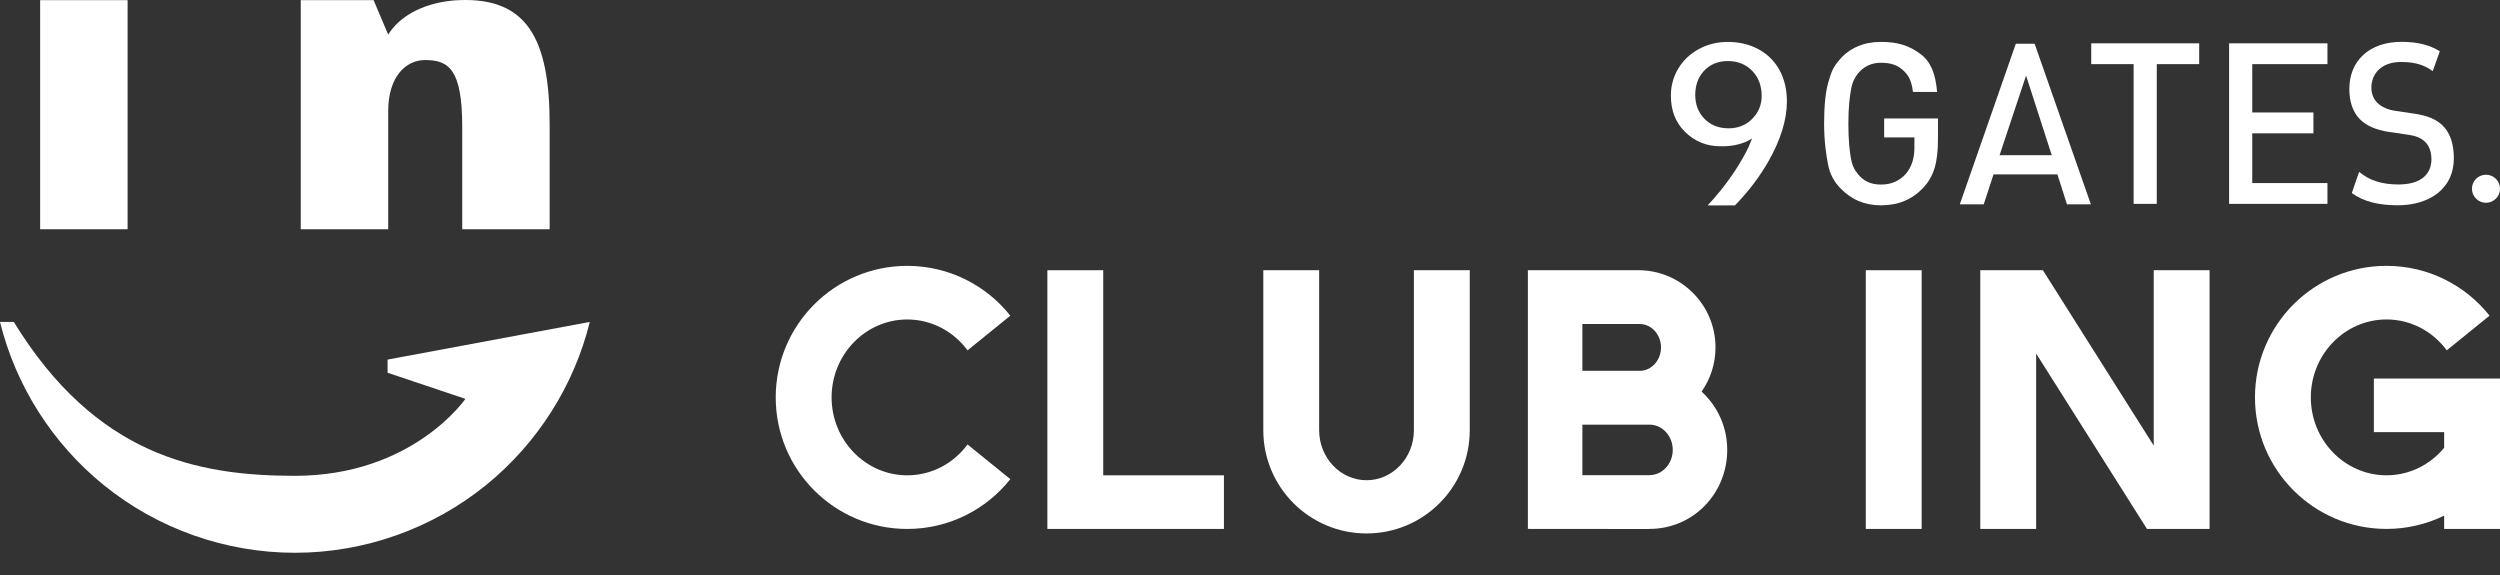 <?xml version="1.0" encoding="utf-8"?>
<!-- Generator: Adobe Illustrator 27.3.1, SVG Export Plug-In . SVG Version: 6.00 Build 0)  -->
<svg version="1.1" id="レイヤー_1" xmlns="http://www.w3.org/2000/svg" xmlns:xlink="http://www.w3.org/1999/xlink" x="0px"
	 y="0px" viewBox="0 0 100 23" style="enable-background:new 0 0 100 23;" xml:space="preserve">
<rect x="0" y="0" width="100" height="23" fill="#333333" stroke="none"/>
<style type="text/css">
	.st0{fill:#FFFFFF;}
</style>
<g>
	<path class="st0" d="M36.291,19.013c-1.669,0-3.027-1.398-3.027-3.117c0-1.719,1.358-3.117,3.027-3.117
		c0.983,0,1.858,0.485,2.411,1.235l1.711-1.387c-0.964-1.213-2.452-1.992-4.123-1.992
		c-2.906,0-5.261,2.355-5.261,5.262c0,2.905,2.355,5.261,5.261,5.261c1.67,0,3.159-0.778,4.123-1.992
		l-1.711-1.387C38.149,18.528,37.274,19.013,36.291,19.013"/>
	<rect x="74.632" y="10.809" class="st0" width="2.234" height="10.348"/>
	<polygon class="st0" points="86.149,10.809 86.149,17.824 81.716,10.809 79.211,10.809 79.211,21.157 
		81.446,21.157 81.446,14.142 85.879,21.157 88.383,21.157 88.383,10.809 	"/>
	<path class="st0" d="M94.955,15.142v2.144h2.811v0.626c-0.556,0.673-1.384,1.1-2.306,1.1
		c-1.669,0-3.027-1.398-3.027-3.117c0-1.719,1.358-3.117,3.027-3.117
		c0.983,0,1.858,0.485,2.411,1.235l1.711-1.387c-0.964-1.213-2.452-1.992-4.122-1.992
		c-2.906,0-5.261,2.355-5.261,5.262c0,2.905,2.355,5.261,5.261,5.261
		c0.827,0,1.61-0.191,2.306-0.532v0.532H100V15.142H94.955z"/>
	<polygon class="st0" points="44.129,19.013 44.129,10.809 41.895,10.809 41.895,21.157 48.957,21.157 
		48.957,19.013 	"/>
	<path class="st0" d="M56.556,10.809v6.4c0,1.103-0.85,2-1.895,2c-1.045,0-1.895-0.897-1.895-2v-6.4h-2.234
		v6.4c0,2.28,1.848,4.129,4.129,4.129c2.281,0,4.129-1.849,4.129-4.129v-6.4H56.556z"/>
	<path class="st0" d="M68.064,15.664c0.35-0.501,0.556-1.109,0.556-1.767
		c0-1.705-1.383-3.089-3.089-3.089h-4.416v10.348l4.812,0.004l0.054-0.004
		c1.746,0,3.108-1.416,3.108-3.162C69.09,17.073,68.695,16.242,68.064,15.664 M65.586,12.96
		c0.471,0,0.854,0.42,0.854,0.937c0,0.5-0.359,0.911-0.81,0.936h-2.335v-1.873H65.586z
		 M65.982,19.004v0.005h-2.687v-2.023h2.687c0.511,0,0.928,0.453,0.928,1.009
		C66.91,18.551,66.493,19.004,65.982,19.004"/>
	<rect x="1.606" y="0.006" class="st0" width="3.498" height="9.164"/>
	<path class="st0" d="M18.352,0.006c-1.014,0.043-2.219,0.419-2.825,1.376l-0.583-1.376h-2.914v9.164h3.498
		V4.448c0-1.381,0.7-2.046,1.48-2.046c0.947,0,1.481,0.379,1.481,2.664v4.104h3.497V4.984
		C21.986,1.544,21.076-0.111,18.352,0.006"/>
	<path class="st0" d="M11.796,22.111c-2.778,0-5.493-0.962-7.646-2.708C2.095,17.737,0.629,15.428,0,12.877
		h0.552c3.277,5.341,7.339,6.156,11.243,6.156c4.714,0,6.821-3.078,6.821-3.078l-3.113-1.046V14.384
		l8.089-1.507c-0.629,2.55-2.096,4.859-4.15,6.526C17.29,21.149,14.574,22.111,11.796,22.111"/>
	<g>
		<polygon class="st0" points="93.098,2.565 93.098,1.732 89.164,1.732 89.164,8.156 93.098,8.156 
			93.098,7.323 90.09,7.323 90.09,5.332 92.537,5.332 92.537,4.499 90.09,4.499 90.09,2.566 		"/>
		<polygon class="st0" points="87.967,1.732 83.649,1.732 83.649,2.566 85.345,2.566 85.345,8.156 
			86.271,8.156 86.271,2.566 87.967,2.565 		"/>
		<path class="st0" d="M76.832,2.17c-0.461-0.351-0.924-0.494-1.596-0.494
			c-0.68,0-1.248,0.242-1.643,0.7c-0.286,0.332-0.332,0.488-0.457,0.905l-0.005,0.018
			c-0.109,0.366-0.167,0.935-0.167,1.646c0,0.736,0.092,1.294,0.161,1.649
			c0.069,0.357,0.227,0.661,0.484,0.93c0.445,0.462,0.978,0.688,1.628,0.689
			c0.705-0.002,1.249-0.23,1.709-0.717c0.415-0.464,0.571-0.991,0.573-1.944V4.738h-2.153v0.757
			h1.21v0.43c0.001,0.405-0.114,0.756-0.332,1.015l-0.003,0.004
			c-0.26,0.294-0.585,0.438-0.995,0.438c-0.006,0-0.011,0-0.017,0
			c-0.388,0-0.685-0.136-0.909-0.415c-0.158-0.191-0.244-0.387-0.287-0.655
			c-0.046-0.275-0.098-0.679-0.098-1.365c0-0.685,0.057-1.09,0.106-1.367
			c0.054-0.317,0.165-0.495,0.277-0.64l0.005-0.006c0.236-0.282,0.544-0.425,0.916-0.423
			c0.001,0,0.003,0,0.004,0c0.367,0,0.626,0.082,0.841,0.265c0.188,0.16,0.375,0.361,0.433,0.9
			h0.967C77.421,2.93,77.221,2.465,76.832,2.17"/>
		<path class="st0" d="M80.633,1.75l-2.241,6.424h0.957l0.392-1.198h2.555l0.383,1.198h0.956l-2.25-6.424
			H80.633z M79.982,6.209l1.061-3.185l1.027,3.185H79.982z"/>
		<path class="st0" d="M97.707,5.021c-0.261-0.252-0.614-0.399-1.146-0.476l-0.041-0.006V4.539
			l-0.725-0.108c-0.281-0.041-0.528-0.152-0.696-0.312c-0.158-0.154-0.244-0.371-0.244-0.61
			C94.854,3.221,94.961,2.961,95.158,2.779c0.209-0.195,0.509-0.299,0.868-0.299c0.004,0,0.009,0,0.013,0
			c0.374,0,0.849,0.044,1.27,0.366l0.284-0.794c-0.412-0.258-0.896-0.376-1.529-0.378
			c-0.637,0-1.17,0.183-1.541,0.529c-0.359,0.335-0.549,0.802-0.549,1.352
			c0.001,0.522,0.137,0.917,0.415,1.209c0.262,0.264,0.642,0.432,1.162,0.512l0.786,0.114
			c0.318,0.049,0.511,0.131,0.667,0.284c0.166,0.161,0.253,0.401,0.253,0.695
			c0.003,0.321-0.127,0.592-0.366,0.762c-0.229,0.166-0.541,0.247-0.954,0.247
			c-0.001,0-0.003,0-0.004,0c-0.658,0-1.169-0.164-1.559-0.501l-0.001,0.001l-0.015,0.021
			c-0.072,0.203-0.216,0.611-0.285,0.824c0.478,0.339,1.046,0.487,1.845,0.488
			c0.64,0,1.211-0.176,1.606-0.497c0.417-0.339,0.629-0.805,0.63-1.384
			C98.155,5.756,98.004,5.315,97.707,5.021"/>
		<path class="st0" d="M71.476,4.055c0-0.473-0.101-0.897-0.299-1.257
			c-0.195-0.354-0.475-0.632-0.833-0.826c-0.36-0.196-0.774-0.295-1.231-0.295
			c-0.422,0-0.813,0.096-1.162,0.287c-0.349,0.191-0.625,0.452-0.82,0.778
			c-0.196,0.328-0.296,0.69-0.296,1.078c0,0.596,0.182,1.069,0.556,1.445
			c0.39,0.392,0.889,0.594,1.442,0.585h0.002l0.002,0c0.006,0,0.648,0.035,1.144-0.252
			l0.103-0.06L69.944,5.878c-0.259,0.547-0.682,1.204-1.132,1.756
			c-0.165,0.203-0.331,0.396-0.506,0.583h1.09c0.542-0.555,0.991-1.148,1.346-1.772
			C71.229,5.589,71.476,4.785,71.476,4.055 M70.099,4.743c-0.251,0.259-0.571,0.39-0.952,0.39
			c-0.4,0-0.728-0.131-0.976-0.388c-0.24-0.25-0.361-0.568-0.361-0.947
			c0-0.391,0.118-0.716,0.351-0.965c0.242-0.259,0.562-0.391,0.952-0.391
			c0.4,0,0.732,0.135,0.985,0.402c0.245,0.259,0.369,0.593,0.369,0.995
			C70.467,4.187,70.344,4.491,70.099,4.743"/>
		<path class="st0" d="M100,7.55c0-0.31-0.251-0.561-0.561-0.561S98.878,7.24,98.878,7.55
			c0,0.31,0.251,0.561,0.561,0.561S100,7.859,100,7.55"/>
	</g>
</g>
</svg>

